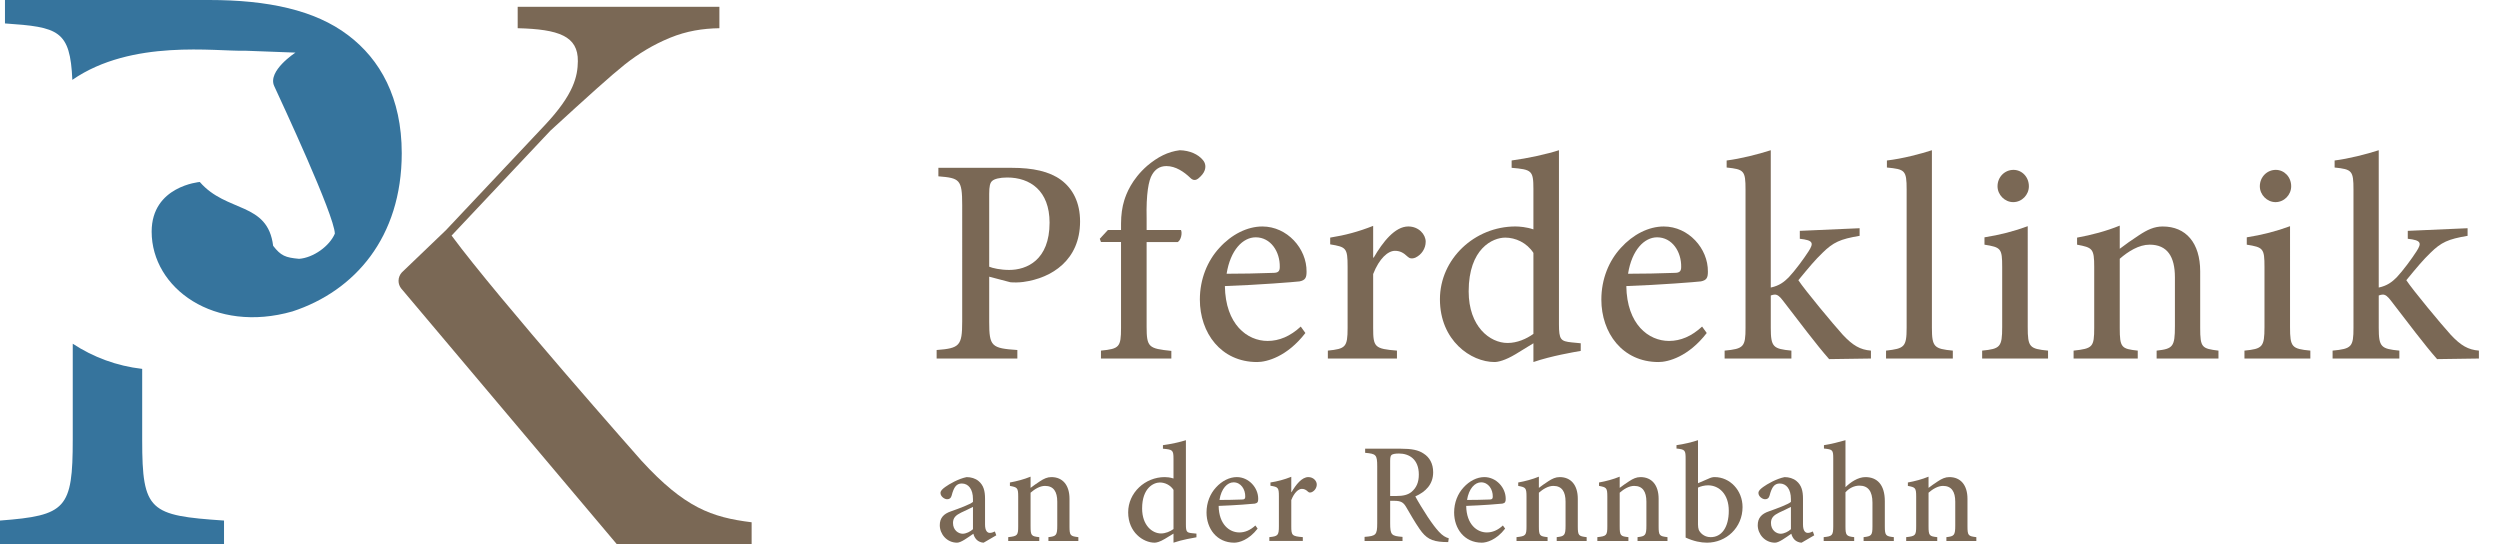 <?xml version="1.0" encoding="utf-8"?>
<!-- Generator: Adobe Illustrator 16.0.0, SVG Export Plug-In . SVG Version: 6.00 Build 0)  -->
<!DOCTYPE svg PUBLIC "-//W3C//DTD SVG 1.1//EN" "http://www.w3.org/Graphics/SVG/1.1/DTD/svg11.dtd">
<svg version="1.1" id="Ebene_1" xmlns="http://www.w3.org/2000/svg" xmlns:xlink="http://www.w3.org/1999/xlink" x="0px" y="0px"
	 width="306.142px" height="66.614px" viewBox="0 0 306.142 66.614" enable-background="new 0 0 306.142 66.614"
	 xml:space="preserve">
<g>
	<path fill="#7A6855" d="M92.042,63.955v2.658h-16.53l-26.39-31.297c-0.198-0.257-0.318-0.576-0.318-0.926
		c0-0.4,0.157-0.761,0.406-1.032l5.405-5.179l12.084-12.832c3.611-3.827,4.038-6.033,4.063-7.844
		c0.043-3.085-2.33-3.922-7.368-4.049V0.834h24.701v2.621c-2.027,0.032-4.013,0.335-6.057,1.176
		c-2.044,0.842-3.857,1.938-5.564,3.296c-1.604,1.276-4.475,3.86-9.069,8.07L55.3,28.847c5.711,7.741,23.264,27.581,23.264,27.581
		c5.282,5.75,8.586,6.922,13.469,7.527H92.042z"/>
	<path fill="#36749D" d="M17.412,53.904v-8.732c-3.115-0.354-6.005-1.439-8.503-3.08v11.713c0,8.506-0.81,9.324-8.909,9.941v2.867
		h27.433v-2.867C18.322,63.128,17.412,62.615,17.412,53.904"/>
	<path fill="#36749D" d="M42.618,4.303C38.568,1.23,32.8,0,25.612,0H0.608v2.869c6.541,0.45,7.987,0.819,8.25,6.911
		c7.288-5.041,17.6-3.456,21.133-3.571l6.192,0.233c0,0-3.459,2.234-2.604,4.098c0.857,1.864,7.377,15.814,7.425,18.071
		c-0.655,1.538-2.632,2.949-4.375,3.084c-1.672-0.153-2.228-0.363-3.182-1.596c-0.666-5.409-5.703-4.03-8.981-7.815
		c0,0-5.895,0.488-5.895,6.08c0,6.944,7.689,12.508,17.246,9.77c7.607-2.492,13.38-9.053,13.38-19.379
		C49.196,11.99,46.564,7.276,42.618,4.303"/>
</g>
<g>
	<path fill="#7A6855" d="M123.906,20.551c2.561,0,4.587,0.431,6.009,1.472c1.458,1.077,2.347,2.765,2.347,5.1
		c0,4.709-3.448,6.938-6.968,7.406c-0.534,0.072-1.174,0.072-1.564,0.035l-2.596-0.682v5.533c0,3.016,0.284,3.232,3.448,3.447v1.041
		h-9.884v-1.041c2.809-0.215,3.13-0.504,3.13-3.484V25.112c0-3.16-0.321-3.305-2.917-3.52v-1.041H123.906z M121.133,32.659
		c0.427,0.181,1.387,0.396,2.452,0.396c2.134,0,4.942-1.188,4.942-5.789c0-3.914-2.382-5.53-5.19-5.53
		c-0.924,0-1.6,0.18-1.849,0.431c-0.249,0.216-0.355,0.646-0.355,1.58V32.659z"/>
	<path fill="#7A6855" d="M137.279,28.164v-0.79c0-1.041,0.143-2.046,0.393-2.836c0.249-0.791,0.89-2.551,2.813-4.238
		c1.281-1.077,2.527-1.724,3.988-1.903c1.246,0.036,2.244,0.503,2.814,1.185c0.355,0.396,0.392,0.898,0.214,1.329
		c-0.107,0.288-0.356,0.61-0.748,0.934c-0.357,0.288-0.678,0.251-0.998-0.071c-0.748-0.718-1.78-1.437-2.921-1.437
		c-0.854,0-1.388,0.431-1.745,1.041c-0.427,0.683-0.747,2.335-0.677,5.387v1.4h4.203c0.178,0.323,0.036,1.221-0.393,1.474h-3.811
		V39.99c0,2.549,0.25,2.691,3.028,2.98v0.934h-8.619v-0.969c2.244-0.217,2.457-0.432,2.457-2.766V29.637h-2.457l-0.143-0.396
		l0.996-1.078H137.279z"/>
	<path fill="#7A6855" d="M159.854,40.779c-2.242,2.908-4.734,3.555-5.908,3.555c-4.451,0-7.015-3.59-7.015-7.648
		c0-2.517,0.927-4.746,2.387-6.328c1.495-1.654,3.419-2.624,5.268-2.624c3.026,0,5.448,2.695,5.411,5.536
		c0,0.72-0.143,1.044-0.855,1.188c-0.568,0.071-5.019,0.431-9.147,0.573c0.071,4.707,2.742,6.719,5.231,6.719
		c1.424,0,2.778-0.574,4.06-1.76L159.854,40.779z M150.207,33.522c1.888,0,3.739-0.037,5.694-0.107c0.605,0,0.816-0.181,0.816-0.721
		c0.037-1.869-1.102-3.633-2.948-3.633C152.202,29.061,150.67,30.608,150.207,33.522z"/>
	<path fill="#7A6855" d="M168.222,31.543c1.104-1.906,2.596-3.811,4.232-3.811c1.279,0,2.131,0.97,2.131,1.867
		c0,0.828-0.496,1.583-1.243,1.943c-0.426,0.179-0.747,0.108-0.96-0.107c-0.533-0.505-0.96-0.72-1.564-0.72
		c-0.854,0-1.92,0.936-2.665,2.842v6.611c0,2.334,0.176,2.549,2.914,2.766v0.969h-8.462v-0.969c2.17-0.217,2.418-0.432,2.418-2.766
		v-7.511c0-2.302-0.179-2.409-2.133-2.734v-0.827c1.812-0.287,3.448-0.718,5.263-1.437v3.883H168.222z"/>
	<path fill="#7A6855" d="M193.572,42.97c-0.817,0.145-3.591,0.609-5.795,1.363v-2.297l-2.169,1.328
		c-1.316,0.789-2.169,0.969-2.597,0.969c-2.879,0-6.682-2.621-6.682-7.684c0-4.962,4.265-8.917,9.243-8.917
		c0.462,0,1.387,0.072,2.204,0.358v-4.955c0-2.263-0.215-2.37-2.667-2.585v-0.898c1.919-0.251,4.373-0.79,5.795-1.257v21.307
		c0,1.902,0.214,2.084,1.564,2.227l1.103,0.107V42.97z M187.777,30.967c-0.817-1.258-2.204-1.87-3.45-1.87
		c-1.528,0-4.479,1.331-4.479,6.584c0,4.309,2.596,6.318,4.765,6.318c1.173,0,2.312-0.5,3.164-1.113V30.967z"/>
	<path fill="#7A6855" d="M209.001,40.779c-2.239,2.908-4.727,3.555-5.901,3.555c-4.444,0-7.004-3.59-7.004-7.648
		c0-2.517,0.925-4.746,2.383-6.328c1.493-1.654,3.413-2.624,5.261-2.624c3.022,0,5.44,2.695,5.403,5.536
		c0,0.72-0.142,1.044-0.853,1.188c-0.568,0.071-5.013,0.431-9.137,0.573c0.07,4.707,2.738,6.719,5.226,6.719
		c1.424,0,2.774-0.574,4.054-1.76L209.001,40.779z M199.366,33.522c1.885,0,3.733-0.037,5.688-0.107
		c0.605,0,0.818-0.181,0.818-0.721c0.036-1.869-1.103-3.633-2.95-3.633C201.358,29.061,199.829,30.608,199.366,33.522z"/>
	<path fill="#7A6855" d="M223.989,43.976c-1.528-1.725-3.731-4.67-5.615-7.111c-0.427-0.574-0.713-0.791-1.032-0.791
		c-0.143,0-0.285,0.037-0.498,0.109v3.949c0,2.371,0.285,2.586,2.524,2.803v0.969h-8.177v-0.969c2.347-0.217,2.56-0.469,2.56-2.803
		V23.208c0-2.299-0.179-2.478-2.312-2.694v-0.861c1.707-0.215,3.841-0.754,5.404-1.257v16.816c1.031-0.215,1.636-0.684,2.204-1.258
		c0.782-0.829,1.813-2.232,2.418-3.168c0.675-1.042,0.569-1.366-1.067-1.545v-0.971l7.324-0.322v0.933
		c-2.383,0.396-3.234,0.791-4.55,2.086c-0.926,0.899-1.529,1.618-2.951,3.346c0.746,1.151,4.267,5.39,5.44,6.683
		c1.244,1.328,2.132,1.832,3.447,1.939v0.969L223.989,43.976z"/>
	<path fill="#7A6855" d="M230.959,43.904v-0.969c2.238-0.254,2.522-0.432,2.522-2.803V23.208c0-2.37-0.211-2.478-2.416-2.694v-0.861
		c1.884-0.215,4.194-0.825,5.51-1.257v21.736c0,2.371,0.284,2.586,2.561,2.803v0.969H230.959z"/>
	<path fill="#7A6855" d="M242.727,43.904v-0.969c2.205-0.217,2.454-0.432,2.454-2.875v-7.366c0-2.266-0.143-2.409-2.169-2.733
		v-0.899c1.848-0.287,3.662-0.754,5.297-1.364V40.06c0,2.443,0.213,2.658,2.488,2.875v0.969H242.727z M244.611,22.813
		c0-1.149,0.888-2.011,1.954-2.011c1.032,0,1.885,0.861,1.885,2.011c0,1.042-0.853,1.939-1.919,1.939
		C245.499,24.752,244.611,23.855,244.611,22.813z"/>
	<path fill="#7A6855" d="M264.094,43.904v-0.969c1.991-0.217,2.239-0.469,2.239-2.98v-6c0-2.519-0.924-3.994-3.093-3.994
		c-1.316,0-2.631,0.826-3.662,1.728v8.481c0,2.406,0.213,2.549,2.204,2.766v0.969h-7.857v-0.969
		c2.348-0.254,2.525-0.432,2.525-2.803v-7.438c0-2.266-0.214-2.373-2.099-2.733v-0.863c1.777-0.323,3.555-0.79,5.227-1.472v2.838
		c0.711-0.539,1.458-1.079,2.346-1.653c1.031-0.682,1.885-1.077,2.916-1.077c2.845,0,4.588,2.012,4.588,5.501v6.936
		c0,2.406,0.211,2.512,2.238,2.766v0.969H264.094z"/>
	<path fill="#7A6855" d="M274.848,43.904v-0.969c2.204-0.217,2.453-0.432,2.453-2.875v-7.366c0-2.266-0.142-2.409-2.169-2.733
		v-0.899c1.849-0.287,3.662-0.754,5.298-1.364V40.06c0,2.443,0.213,2.658,2.488,2.875v0.969H274.848z M276.732,22.813
		c0-1.149,0.889-2.011,1.955-2.011c1.031,0,1.884,0.861,1.884,2.011c0,1.042-0.853,1.939-1.919,1.939
		C277.621,24.752,276.732,23.855,276.732,22.813z"/>
	<path fill="#7A6855" d="M298.44,43.976c-1.529-1.725-3.733-4.67-5.617-7.111c-0.427-0.574-0.712-0.791-1.031-0.791
		c-0.142,0-0.284,0.037-0.499,0.109v3.949c0,2.371,0.284,2.586,2.524,2.803v0.969h-8.176v-0.969
		c2.346-0.217,2.558-0.469,2.558-2.803V23.208c0-2.299-0.177-2.478-2.31-2.694v-0.861c1.706-0.215,3.841-0.754,5.403-1.257v16.816
		c1.032-0.215,1.636-0.684,2.206-1.258c0.78-0.829,1.812-2.232,2.416-3.168c0.676-1.042,0.57-1.366-1.066-1.545v-0.971l7.325-0.322
		v0.933c-2.383,0.396-3.237,0.791-4.552,2.086c-0.925,0.899-1.528,1.618-2.951,3.346c0.747,1.151,4.266,5.39,5.44,6.683
		c1.243,1.328,2.133,1.832,3.448,1.939v0.969L298.44,43.976z"/>
</g>
<g>
	<path fill="#7A6855" d="M120.453,66.455c-0.293,0-0.654-0.156-0.843-0.346c-0.224-0.227-0.345-0.471-0.413-0.75
		c-0.689,0.471-1.515,1.096-1.997,1.096c-1.256,0-2.117-1.059-2.117-2.137c0-0.871,0.448-1.393,1.378-1.705
		c1.032-0.365,2.306-0.834,2.685-1.148v-0.346c0-1.219-0.551-1.912-1.377-1.912c-0.311,0-0.568,0.121-0.74,0.328
		c-0.207,0.244-0.361,0.627-0.499,1.166c-0.086,0.312-0.275,0.434-0.551,0.434c-0.327,0-0.809-0.346-0.809-0.764
		c0-0.277,0.224-0.471,0.567-0.73c0.499-0.365,1.652-1.025,2.634-1.217c0.533,0,1.066,0.158,1.445,0.471
		c0.637,0.521,0.809,1.234,0.809,2.172v3.164c0,0.783,0.293,1.025,0.586,1.025c0.206,0,0.447-0.086,0.619-0.174l0.172,0.469
		L120.453,66.455z M119.145,62.074c-0.362,0.191-1.067,0.521-1.446,0.695c-0.637,0.314-0.998,0.625-0.998,1.27
		c0,0.904,0.672,1.32,1.188,1.32c0.413,0,0.946-0.26,1.257-0.555V62.074z"/>
	<path fill="#7A6855" d="M128.386,66.246v-0.469c0.963-0.105,1.083-0.227,1.083-1.443v-2.9c0-1.219-0.446-1.932-1.497-1.932
		c-0.637,0-1.273,0.398-1.771,0.834v4.102c0,1.166,0.103,1.234,1.066,1.34v0.469h-3.804v-0.469c1.136-0.123,1.222-0.209,1.222-1.355
		v-3.6c0-1.096-0.103-1.146-1.015-1.32v-0.418c0.86-0.156,1.721-0.383,2.53-0.713v1.373c0.343-0.26,0.705-0.52,1.135-0.799
		c0.5-0.33,0.912-0.521,1.412-0.521c1.376,0,2.22,0.973,2.22,2.66v3.354c0,1.166,0.103,1.217,1.084,1.34v0.469H128.386z"/>
	<path fill="#7A6855" d="M146.514,65.794c-0.396,0.07-1.741,0.295-2.811,0.66v-1.111l-1.052,0.643
		c-0.637,0.383-1.051,0.469-1.258,0.469c-1.396,0-3.241-1.268-3.241-3.719c0-2.4,2.069-4.312,4.481-4.312
		c0.225,0,0.674,0.033,1.069,0.172v-2.396c0-1.096-0.103-1.146-1.293-1.252v-0.434c0.932-0.123,2.121-0.385,2.812-0.609v10.309
		c0,0.922,0.103,1.008,0.757,1.078l0.535,0.053V65.794z M143.704,59.988c-0.396-0.609-1.069-0.904-1.671-0.904
		c-0.742,0-2.173,0.643-2.173,3.182c0,2.086,1.259,3.059,2.31,3.059c0.569,0,1.121-0.242,1.534-0.537V59.988z"/>
	<path fill="#7A6855" d="M154.004,64.732c-1.084,1.41-2.291,1.723-2.861,1.723c-2.154,0-3.396-1.736-3.396-3.701
		c0-1.219,0.45-2.297,1.156-3.061c0.725-0.799,1.654-1.27,2.551-1.27c1.466,0,2.637,1.303,2.621,2.676
		c0,0.348-0.07,0.506-0.413,0.574c-0.276,0.035-2.431,0.211-4.431,0.279c0.035,2.277,1.327,3.25,2.535,3.25
		c0.689,0,1.344-0.277,1.964-0.852L154.004,64.732z M149.333,61.222c0.913,0,1.81-0.02,2.759-0.053c0.294,0,0.396-0.086,0.396-0.348
		c0.019-0.902-0.534-1.756-1.429-1.756C150.298,59.066,149.557,59.814,149.333,61.222z"/>
	<path fill="#7A6855" d="M158.161,60.265c0.533-0.92,1.26-1.842,2.052-1.842c0.621,0,1.033,0.471,1.033,0.904
		c0,0.398-0.24,0.766-0.603,0.938c-0.206,0.088-0.361,0.053-0.465-0.051c-0.26-0.244-0.465-0.348-0.758-0.348
		c-0.415,0-0.934,0.451-1.294,1.373v3.197c0,1.131,0.086,1.234,1.412,1.34v0.469h-4.099v-0.469c1.049-0.105,1.17-0.209,1.17-1.34
		v-3.633c0-1.111-0.087-1.164-1.034-1.32v-0.4c0.88-0.139,1.672-0.346,2.551-0.695v1.877H158.161z"/>
	<path fill="#7A6855" d="M177.343,66.384c-0.19,0-0.38,0-0.585-0.016c-1.464-0.07-2.152-0.471-2.927-1.6
		c-0.567-0.816-1.171-1.879-1.669-2.73c-0.31-0.504-0.604-0.711-1.43-0.711h-0.498v2.727c0,1.461,0.153,1.584,1.514,1.689v0.502
		h-4.647v-0.502c1.396-0.105,1.549-0.229,1.549-1.689v-6.936c0-1.459-0.153-1.545-1.479-1.668v-0.504h4.371
		c1.309,0,2.152,0.156,2.806,0.607c0.706,0.451,1.153,1.219,1.153,2.277c0,1.496-0.931,2.398-2.187,2.957
		c0.292,0.555,0.998,1.721,1.515,2.502c0.62,0.922,0.981,1.391,1.377,1.824c0.448,0.488,0.826,0.695,1.205,0.801L177.343,66.384z
		 M170.991,60.738c0.844,0,1.411-0.141,1.843-0.488c0.636-0.523,0.911-1.217,0.911-2.139c0-1.877-1.188-2.574-2.427-2.574
		c-0.5,0-0.775,0.068-0.913,0.174c-0.118,0.105-0.171,0.295-0.171,0.748v4.279H170.991z"/>
	<path fill="#7A6855" d="M184.315,64.732c-1.085,1.41-2.289,1.723-2.857,1.723c-2.151,0-3.39-1.736-3.39-3.701
		c0-1.219,0.447-2.297,1.152-3.061c0.722-0.799,1.653-1.27,2.547-1.27c1.463,0,2.634,1.303,2.617,2.676
		c0,0.348-0.069,0.506-0.414,0.574c-0.275,0.035-2.428,0.211-4.424,0.279c0.035,2.277,1.327,3.25,2.53,3.25
		c0.688,0,1.344-0.277,1.962-0.852L184.315,64.732z M179.649,61.222c0.915,0,1.809-0.02,2.754-0.053
		c0.294,0,0.397-0.086,0.397-0.348c0.017-0.902-0.533-1.756-1.429-1.756C180.615,59.066,179.875,59.814,179.649,61.222z"/>
	<path fill="#7A6855" d="M190.629,66.246v-0.469c0.964-0.105,1.084-0.227,1.084-1.443v-2.9c0-1.219-0.445-1.932-1.496-1.932
		c-0.638,0-1.273,0.398-1.771,0.834v4.102c0,1.166,0.101,1.234,1.066,1.34v0.469h-3.805v-0.469c1.136-0.123,1.223-0.209,1.223-1.355
		v-3.6c0-1.096-0.104-1.146-1.015-1.32v-0.418c0.858-0.156,1.719-0.383,2.53-0.713v1.373c0.343-0.26,0.704-0.52,1.134-0.799
		c0.501-0.33,0.913-0.521,1.413-0.521c1.376,0,2.219,0.973,2.219,2.66v3.354c0,1.166,0.103,1.217,1.085,1.34v0.469H190.629z"/>
	<path fill="#7A6855" d="M200.528,66.246v-0.469c0.964-0.105,1.085-0.227,1.085-1.443v-2.9c0-1.219-0.448-1.932-1.498-1.932
		c-0.637,0-1.273,0.398-1.772,0.834v4.102c0,1.166,0.103,1.234,1.067,1.34v0.469h-3.804v-0.469c1.134-0.123,1.222-0.209,1.222-1.355
		v-3.6c0-1.096-0.104-1.146-1.016-1.32v-0.418c0.86-0.156,1.722-0.383,2.53-0.713v1.373c0.344-0.26,0.705-0.52,1.136-0.799
		c0.498-0.33,0.911-0.521,1.411-0.521c1.378,0,2.221,0.973,2.221,2.66v3.354c0,1.166,0.104,1.217,1.084,1.34v0.469H200.528z"/>
	<path fill="#7A6855" d="M209.187,58.632c0.328-0.158,0.552-0.209,0.775-0.209c1.893,0,3.425,1.635,3.425,3.668
		c0,2.537-2.014,4.363-4.354,4.363c-0.759,0-1.637-0.174-2.617-0.625v-9.615c0-1.076-0.051-1.18-1.118-1.287v-0.414
		c0.809-0.105,1.927-0.367,2.634-0.609v5.268L209.187,58.632z M207.932,64.248c0,0.26,0.034,0.434,0.086,0.609
		c0.121,0.33,0.62,0.92,1.446,0.92c1.357,0.018,2.237-1.199,2.237-3.232c0-2.02-1.171-3.113-2.547-3.113
		c-0.432,0-0.913,0.123-1.223,0.279V64.248z"/>
	<path fill="#7A6855" d="M220.617,66.455c-0.291,0-0.653-0.156-0.842-0.346c-0.225-0.227-0.345-0.471-0.415-0.75
		c-0.687,0.471-1.513,1.096-1.995,1.096c-1.257,0-2.117-1.059-2.117-2.137c0-0.871,0.448-1.393,1.377-1.705
		c1.031-0.365,2.305-0.834,2.685-1.148v-0.346c0-1.219-0.552-1.912-1.377-1.912c-0.309,0-0.567,0.121-0.739,0.328
		c-0.207,0.244-0.361,0.627-0.501,1.166c-0.086,0.312-0.274,0.434-0.549,0.434c-0.326,0-0.811-0.346-0.811-0.764
		c0-0.277,0.226-0.471,0.568-0.73c0.499-0.365,1.651-1.025,2.634-1.217c0.533,0,1.066,0.158,1.446,0.471
		c0.636,0.521,0.809,1.234,0.809,2.172v3.164c0,0.783,0.292,1.025,0.586,1.025c0.206,0,0.445-0.086,0.618-0.174l0.172,0.469
		L220.617,66.455z M219.31,62.074c-0.361,0.191-1.066,0.521-1.446,0.695c-0.636,0.314-0.998,0.625-0.998,1.27
		c0,0.904,0.672,1.32,1.188,1.32c0.413,0,0.946-0.26,1.256-0.555V62.074z"/>
	<path fill="#7A6855" d="M228.21,66.246v-0.469c0.964-0.105,1.085-0.227,1.085-1.322v-2.902c0-1.424-0.552-2.084-1.602-2.084
		c-0.619,0-1.239,0.295-1.703,0.814v4.172c0,1.096,0.104,1.217,1.067,1.322v0.469h-3.735v-0.469c1.032-0.105,1.171-0.191,1.171-1.34
		v-8.254c0-1.08-0.052-1.148-1.138-1.256v-0.414c0.844-0.123,1.911-0.4,2.635-0.609v5.754c0.62-0.609,1.531-1.234,2.443-1.234
		c1.412,0,2.376,0.904,2.376,2.955v3.076c0,1.131,0.12,1.217,1.102,1.322v0.469H228.21z"/>
	<path fill="#7A6855" d="M238.349,66.246v-0.469c0.964-0.105,1.085-0.227,1.085-1.443v-2.9c0-1.219-0.448-1.932-1.497-1.932
		c-0.638,0-1.273,0.398-1.773,0.834v4.102c0,1.166,0.104,1.234,1.067,1.34v0.469h-3.805v-0.469c1.138-0.123,1.223-0.209,1.223-1.355
		v-3.6c0-1.096-0.104-1.146-1.016-1.32v-0.418c0.86-0.156,1.722-0.383,2.53-0.713v1.373c0.345-0.26,0.706-0.52,1.136-0.799
		c0.501-0.33,0.913-0.521,1.411-0.521c1.378,0,2.221,0.973,2.221,2.66v3.354c0,1.166,0.104,1.217,1.085,1.34v0.469H238.349z"/>
</g>
</svg>

